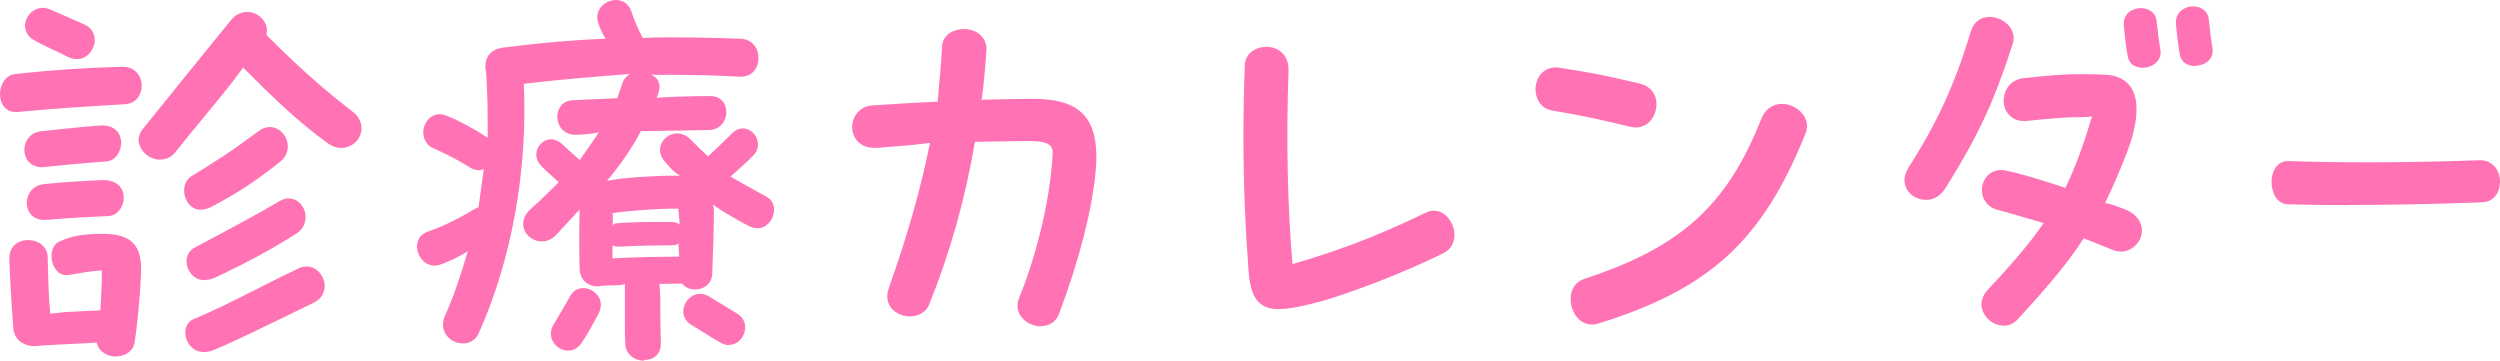 <?xml version="1.0" encoding="UTF-8"?><svg id="_もじ" xmlns="http://www.w3.org/2000/svg" viewBox="0 0 144.66 20.87"><defs><style>.cls-1{fill:#ff73b4;}</style></defs><path class="cls-1" d="M6.75,20.64c-.47,0-1.04-.25-1.15-.82-.66.06-2.42.11-3.4.19-.07.01-.15.02-.22.02-.55,0-1.16-.33-1.21-1.04-.1-1.29-.18-2.6-.23-4-.01-.31.08-.58.27-.78.2-.2.49-.32.81-.32.56,0,1.13.34,1.14.99.03,1.3.05,2.3.15,3.27l.84-.09c.72-.04,1.46-.08,2.06-.1.03-.75.1-1.58.08-2.32-.77.07-1.21.15-1.92.27-.05,0-.1.01-.14.01-.45,0-.74-.42-.82-.83-.09-.43.02-.95.46-1.13.62-.27,1.22-.43,2.47-.43.85,0,1.42.17,1.77.54.35.37.49.93.45,1.78-.05,1.23-.22,3.06-.38,3.98-.08.54-.6.79-1.05.79ZM11.81,20.37c-.62,0-.99-.47-1.07-.92-.09-.46.11-.85.49-1,1.01-.4,2.41-1.11,3.76-1.79.84-.43,1.64-.83,2.29-1.13.15-.07.3-.11.46-.11.54,0,.92.44,1.02.88.09.4-.02.93-.61,1.22l-.95.46c-1.65.8-3.7,1.81-4.8,2.26-.2.08-.39.13-.58.13ZM11.84,16.21c-.59,0-.91-.44-1.01-.81-.11-.44.05-.86.39-1.05l1.15-.61c1.25-.67,2.55-1.36,3.78-2.09.19-.11.37-.17.56-.17.42,0,.8.31.93.76.11.4.04.94-.51,1.29-1.38.88-2.96,1.73-4.68,2.53-.21.1-.41.14-.61.14ZM2.59,12.73c-.69,0-1.02-.47-1.04-.94-.02-.52.32-1.08,1.02-1.14.95-.1,2.51-.2,3.4-.23h0c.88,0,1.18.53,1.19.99.01.51-.32,1.06-.89,1.09-.93.04-2.29.11-3.52.22-.06,0-.11,0-.16,0ZM11.63,12.14c-.52,0-.82-.4-.93-.77-.11-.4-.04-.91.37-1.17,1.44-.88,2.35-1.46,3.9-2.62.21-.15.42-.23.64-.23.43,0,.82.3.98.75.16.47.02.94-.38,1.26-1.34,1.07-2.49,1.83-3.96,2.6-.21.11-.42.17-.62.17ZM2.45,9.68c-.69,0-1.02-.48-1.04-.96-.02-.51.31-1.06.99-1.13l.86-.09c.89-.09,1.91-.2,2.54-.24h.12c.77,0,1.07.49,1.09.96.02.51-.3,1.08-.85,1.12l-.65.05c-.98.08-2,.17-2.87.27-.06,0-.13.01-.18.01ZM9.27,9.24c-.48,0-.95-.3-1.15-.73-.17-.35-.12-.72.14-1.04,1.4-1.75,3.45-4.27,5.1-6.3.25-.31.58-.48.94-.48s.69.16.91.44c.21.25.28.57.21.89,1.65,1.67,3.27,3.13,4.96,4.42.35.26.54.61.54.99,0,.62-.54,1.13-1.17,1.13-.27,0-.54-.09-.78-.27-1.74-1.25-3.25-2.72-4.9-4.38-.61.86-1.39,1.8-2.1,2.66-.71.86-1.37,1.66-1.82,2.23-.28.36-.63.43-.86.43ZM.9,6.48c-.62,0-.9-.52-.9-1.03,0-.54.31-1.12.9-1.17,2.22-.24,3.89-.35,6.18-.42h0c.76,0,1.1.55,1.12,1.06.01.51-.28,1.07-.97,1.11-2.19.13-4.17.25-6.2.45-.04,0-.09,0-.13,0ZM4.44,3.42c-.16,0-.33-.04-.49-.12-.16-.08-.37-.18-.6-.29-.41-.19-.9-.42-1.35-.67-.44-.24-.64-.65-.52-1.09.12-.46.54-.8,1-.8.13,0,.26.03.39.08l2,.88c.56.25.67.75.59,1.13-.09.44-.47.88-1.01.88Z"/><path class="cls-1" d="M37.25,20.87c-.51,0-1.05-.34-1.07-1-.03-.71-.02-1.34-.02-1.97,0-.47,0-.94,0-1.46-.21.06-.46.07-.68.07-.28,0-.52.01-.69.03-.07.02-.15.03-.23.03-.49,0-1-.34-1.02-1-.03-.93-.03-2.35,0-3.45l-1.39,1.51c-.23.22-.5.34-.79.34-.45,0-.88-.28-1.03-.69-.15-.4-.01-.84.38-1.19.57-.5,1.11-1.03,1.62-1.55l-.72-.65-.28-.28c-.29-.28-.37-.66-.23-1,.14-.33.45-.55.79-.55.22,0,.44.1.64.28.37.35.67.62,1.02.92.3-.45.72-1,1.1-1.61-.38.1-.83.13-1.33.15h0c-.71,0-1.06-.51-1.07-1.02-.01-.46.25-.94.87-.98l.85-.04c.64-.03,1.21-.06,1.75-.08.08-.24.18-.52.28-.82.07-.25.22-.43.45-.58-2.16.17-4.17.33-6.14.57.23,5.05-.71,10.19-2.61,14.44-.17.37-.5.58-.91.58s-.78-.2-.99-.52c-.2-.31-.22-.69-.05-1.08.47-1.05.89-2.24,1.32-3.74-.49.34-1.05.57-1.53.76-.13.05-.26.08-.39.08-.28,0-.55-.13-.74-.36-.18-.21-.28-.49-.28-.76,0-.4.23-.71.63-.85.86-.3,1.68-.69,2.64-1.27.14-.08.21-.11.29-.13.09-.71.21-1.48.31-2.26-.04.09-.16.11-.27.11-.2,0-.4-.06-.59-.19-.64-.4-1.29-.74-1.99-1.05-.59-.22-.71-.76-.64-1.15.08-.41.4-.85.93-.85.13,0,.26.03.4.08.76.31,1.54.73,2.38,1.28,0-1.32,0-2.62-.1-3.83-.03-.15-.05-.31-.02-.46.02-.22.08-.33.18-.49.12-.17.32-.31.53-.37.17-.05.33-.08.44-.08,1.99-.26,3.94-.43,5.8-.5-.19-.26-.32-.58-.42-.88-.12-.32-.08-.63.1-.89.2-.29.56-.47.92-.47.31,0,.71.17.87.63.17.52.38,1.01.67,1.57.43-.03.91-.04,1.39-.04,1.44,0,2.87.03,4.27.08.73.03,1.05.61,1.04,1.14,0,.51-.33,1.06-1.02,1.06-1.3-.07-2.62-.11-3.98-.11-.41,0-.81,0-1.21,0,.43.16.58.58.42,1.04-.01.05-.03.1-.05.15-.02.05-.04.1-.05.14.73-.06,1.55-.08,2.52-.1h.56c.66-.01.95.47.95.92,0,.51-.34,1.03-1,1.04-1.05.03-1.9.04-2.68.05l-1.27.02c-.48.93-1.15,1.91-1.96,2.88.96-.21,2.58-.27,3.36-.3h.25s.63,0,.63,0c-.31-.16-.58-.45-.89-.82-.28-.32-.36-.7-.2-1.04.16-.35.52-.59.91-.59.29,0,.56.13.79.36.39.39.7.7,1,.97.51-.47,1.02-.97,1.41-1.35.18-.18.39-.27.6-.27.34,0,.67.23.81.58.15.35.06.73-.22,1.01-.4.4-.85.8-1.3,1.2.53.3,1.1.63,2.09,1.17.27.14.43.42.43.74,0,.52-.39,1.08-.96,1.08-.15,0-.3-.04-.46-.11-.82-.43-1.51-.83-2.16-1.28.1.08.1.26.1.41,0,.76-.05,2.43-.1,3.65-.03.57-.52.87-.98.87-.31,0-.59-.12-.76-.34l-1.31.02.05.89c0,.85,0,1.62.03,2.53.01.28-.07.52-.24.7-.17.18-.43.28-.71.28ZM35.45,14.95c1.1-.07,2.85-.1,3.85-.1l-.05-.83c0,.12-.14.17-.3.17-.79,0-2.28.03-3.05.08-.04,0-.07,0-.11,0-.14,0-.26-.03-.35-.07v.74ZM39.25,12.07c-1.35,0-3.18.15-3.82.27.04.07.03.2.03.33,0,.14-.01.28-.01.42.03-.12.11-.17.25-.17.77-.08,2.34-.08,3.1-.08.24,0,.43.06.53.16l-.08-.94ZM32.87,20.29c-.35,0-.69-.2-.87-.52-.17-.3-.17-.64.01-.95.13-.23.27-.46.4-.68.2-.33.39-.65.57-.99.17-.31.44-.48.77-.48.36,0,.7.2.89.51.18.3.17.65-.02.99l-.16.3c-.22.41-.47.87-.81,1.38-.19.28-.47.44-.77.44ZM42.19,19.97c-.16,0-.31-.04-.47-.13-.38-.21-.7-.41-1-.6-.23-.14-.45-.28-.67-.41-.41-.23-.59-.63-.48-1.06.12-.44.51-.77.94-.77.17,0,.33.05.49.14l1.65,1c.46.28.53.74.43,1.08-.12.44-.49.74-.89.74Z"/><path class="cls-1" d="M60.26,18.89c-.48,0-.95-.24-1.2-.61-.14-.21-.28-.56-.1-1.01.84-2.05,1.79-5.32,1.95-8.38.01-.2-.03-.34-.13-.45-.18-.19-.57-.28-1.22-.28-.95,0-2.05.03-3.15.05-.55,3.3-1.46,6.48-2.65,9.42-.18.47-.68.68-1.1.68-.65,0-1.32-.43-1.32-1.15,0-.06,0-.24.1-.52,1.11-3.14,1.86-5.8,2.37-8.37-1,.13-2.02.21-2.97.28-.07,0-.15.01-.21.01-.42,0-.76-.13-1-.38-.2-.22-.32-.51-.32-.83,0-.58.4-1.2,1.17-1.25,1.45-.1,2.68-.17,3.78-.22.06-.88.2-2.04.25-3.18.03-.7.68-1.02,1.27-1.02.4,0,.77.15,1.01.4.21.22.31.52.29.85-.07.96-.15,1.95-.28,2.9l.05-.06c.97-.02,1.93-.05,2.97-.05,2.54,0,3.62,1,3.62,3.35,0,.23,0,.45-.03.7-.17,2.21-.97,5.34-2.13,8.39-.17.45-.55.71-1.05.71Z"/><path class="cls-1" d="M74.02,17.89c-1.15,0-1.65-.61-1.77-2.17-.2-2.66-.3-5.13-.3-7.78,0-1.31.02-2.68.08-4.18.03-.69.65-1.05,1.25-1.05.37,0,.7.13.93.37.24.24.36.59.35,1.01-.14,3.98-.06,7.85.23,11.19,3.35-.96,5.78-2.04,7.7-2.97.16-.08.32-.12.48-.12.68,0,1.19.73,1.19,1.39,0,.35-.12.83-.68,1.09-2.28,1.13-5.31,2.27-6.91,2.73-1.2.33-1.96.48-2.54.48Z"/><path class="cls-1" d="M92.08,18.77c-.65,0-1.09-.61-1.18-1.21-.08-.52.08-1.2.79-1.43,5.57-1.82,8.24-4.24,10.22-9.24.22-.56.66-.88,1.2-.88.68,0,1.45.54,1.45,1.28,0,.14-.03.29-.08.42-2.5,6.23-5.54,9.01-12.05,11.03-.09.02-.23.05-.34.05ZM94.63,7.37c-.1,0-.18,0-.29-.03-1.74-.42-2.6-.62-4.55-.95-.65-.11-.94-.71-.94-1.22,0-.61.38-1.27,1.2-1.27.05,0,.1,0,.26.03,1.88.3,2.38.39,4.55.9.62.14.99.59.99,1.2,0,.65-.43,1.35-1.22,1.35Z"/><path class="cls-1" d="M115.92,18.84c-.49,0-.97-.33-1.17-.79-.19-.43-.09-.89.26-1.27,1.21-1.3,2.36-2.57,3.24-3.87-.95-.27-1.93-.58-2.67-.77-.71-.19-.95-.79-.89-1.3.06-.48.43-1,1.1-1,.08,0,.17,0,.26.03.7.13,1.83.46,3.46,1,.53-1.09,1.04-2.41,1.54-4.14-.19.04-.39.05-.59.05h-.14c-.81,0-1.6.07-3.07.22-.05,0-.1,0-.15,0-.34,0-.64-.12-.85-.35-.2-.22-.31-.51-.31-.83,0-.57.37-1.22,1.17-1.3,1.48-.16,2.32-.23,3.33-.23.4,0,.83.01,1.35.03.71.03,1.22.28,1.52.74.5.76.41,2.08-.25,3.8-.44,1.13-.84,2.05-1.25,2.88l.45.11c.23.09.44.17.65.24.66.25,1.03.7,1.03,1.25,0,.65-.57,1.22-1.22,1.22-.11,0-.29-.03-.47-.1l-.55-.22c-.36-.15-.74-.3-1.13-.45-.8,1.26-1.92,2.63-3.82,4.69-.22.24-.5.37-.84.37ZM111.44,11.56c-.69,0-1.24-.51-1.24-1.13,0-.23.07-.46.23-.73,1.68-2.62,2.69-4.84,3.62-7.91.16-.51.56-.81,1.07-.81.68,0,1.4.5,1.4,1.25,0,.08-.02.21-.08.39-1.1,3.37-1.97,5.23-3.88,8.29-.27.42-.67.66-1.12.66ZM123.99,3.92c-.47,0-.8-.25-.87-.64-.12-.67-.17-1.16-.23-1.83-.02-.25.05-.48.21-.66.19-.2.47-.32.79-.32.4,0,.85.23.9.74.08.75.12,1.07.22,1.7.04.23-.02.45-.17.63-.19.23-.52.38-.86.38ZM127.01,3.82c-.36,0-.78-.17-.87-.63-.12-.66-.17-1.14-.23-1.81-.02-.27.05-.51.22-.69.19-.2.47-.32.78-.32.41,0,.85.23.9.75.08.75.12,1.1.22,1.72v.13c0,.53-.52.84-1.03.84Z"/><path class="cls-1" d="M135.91,11.87c-1.27,0-2.47-.02-3.55-.05-.61-.03-.92-.67-.92-1.3,0-.58.3-1.2.95-1.2,1.47.05,3.03.07,4.65.07,2.12,0,4.3-.04,6.47-.12.75,0,1.15.63,1.15,1.22,0,.63-.33,1.2-1.07,1.22-2.74.1-5.32.15-7.68.15Z"/></svg>